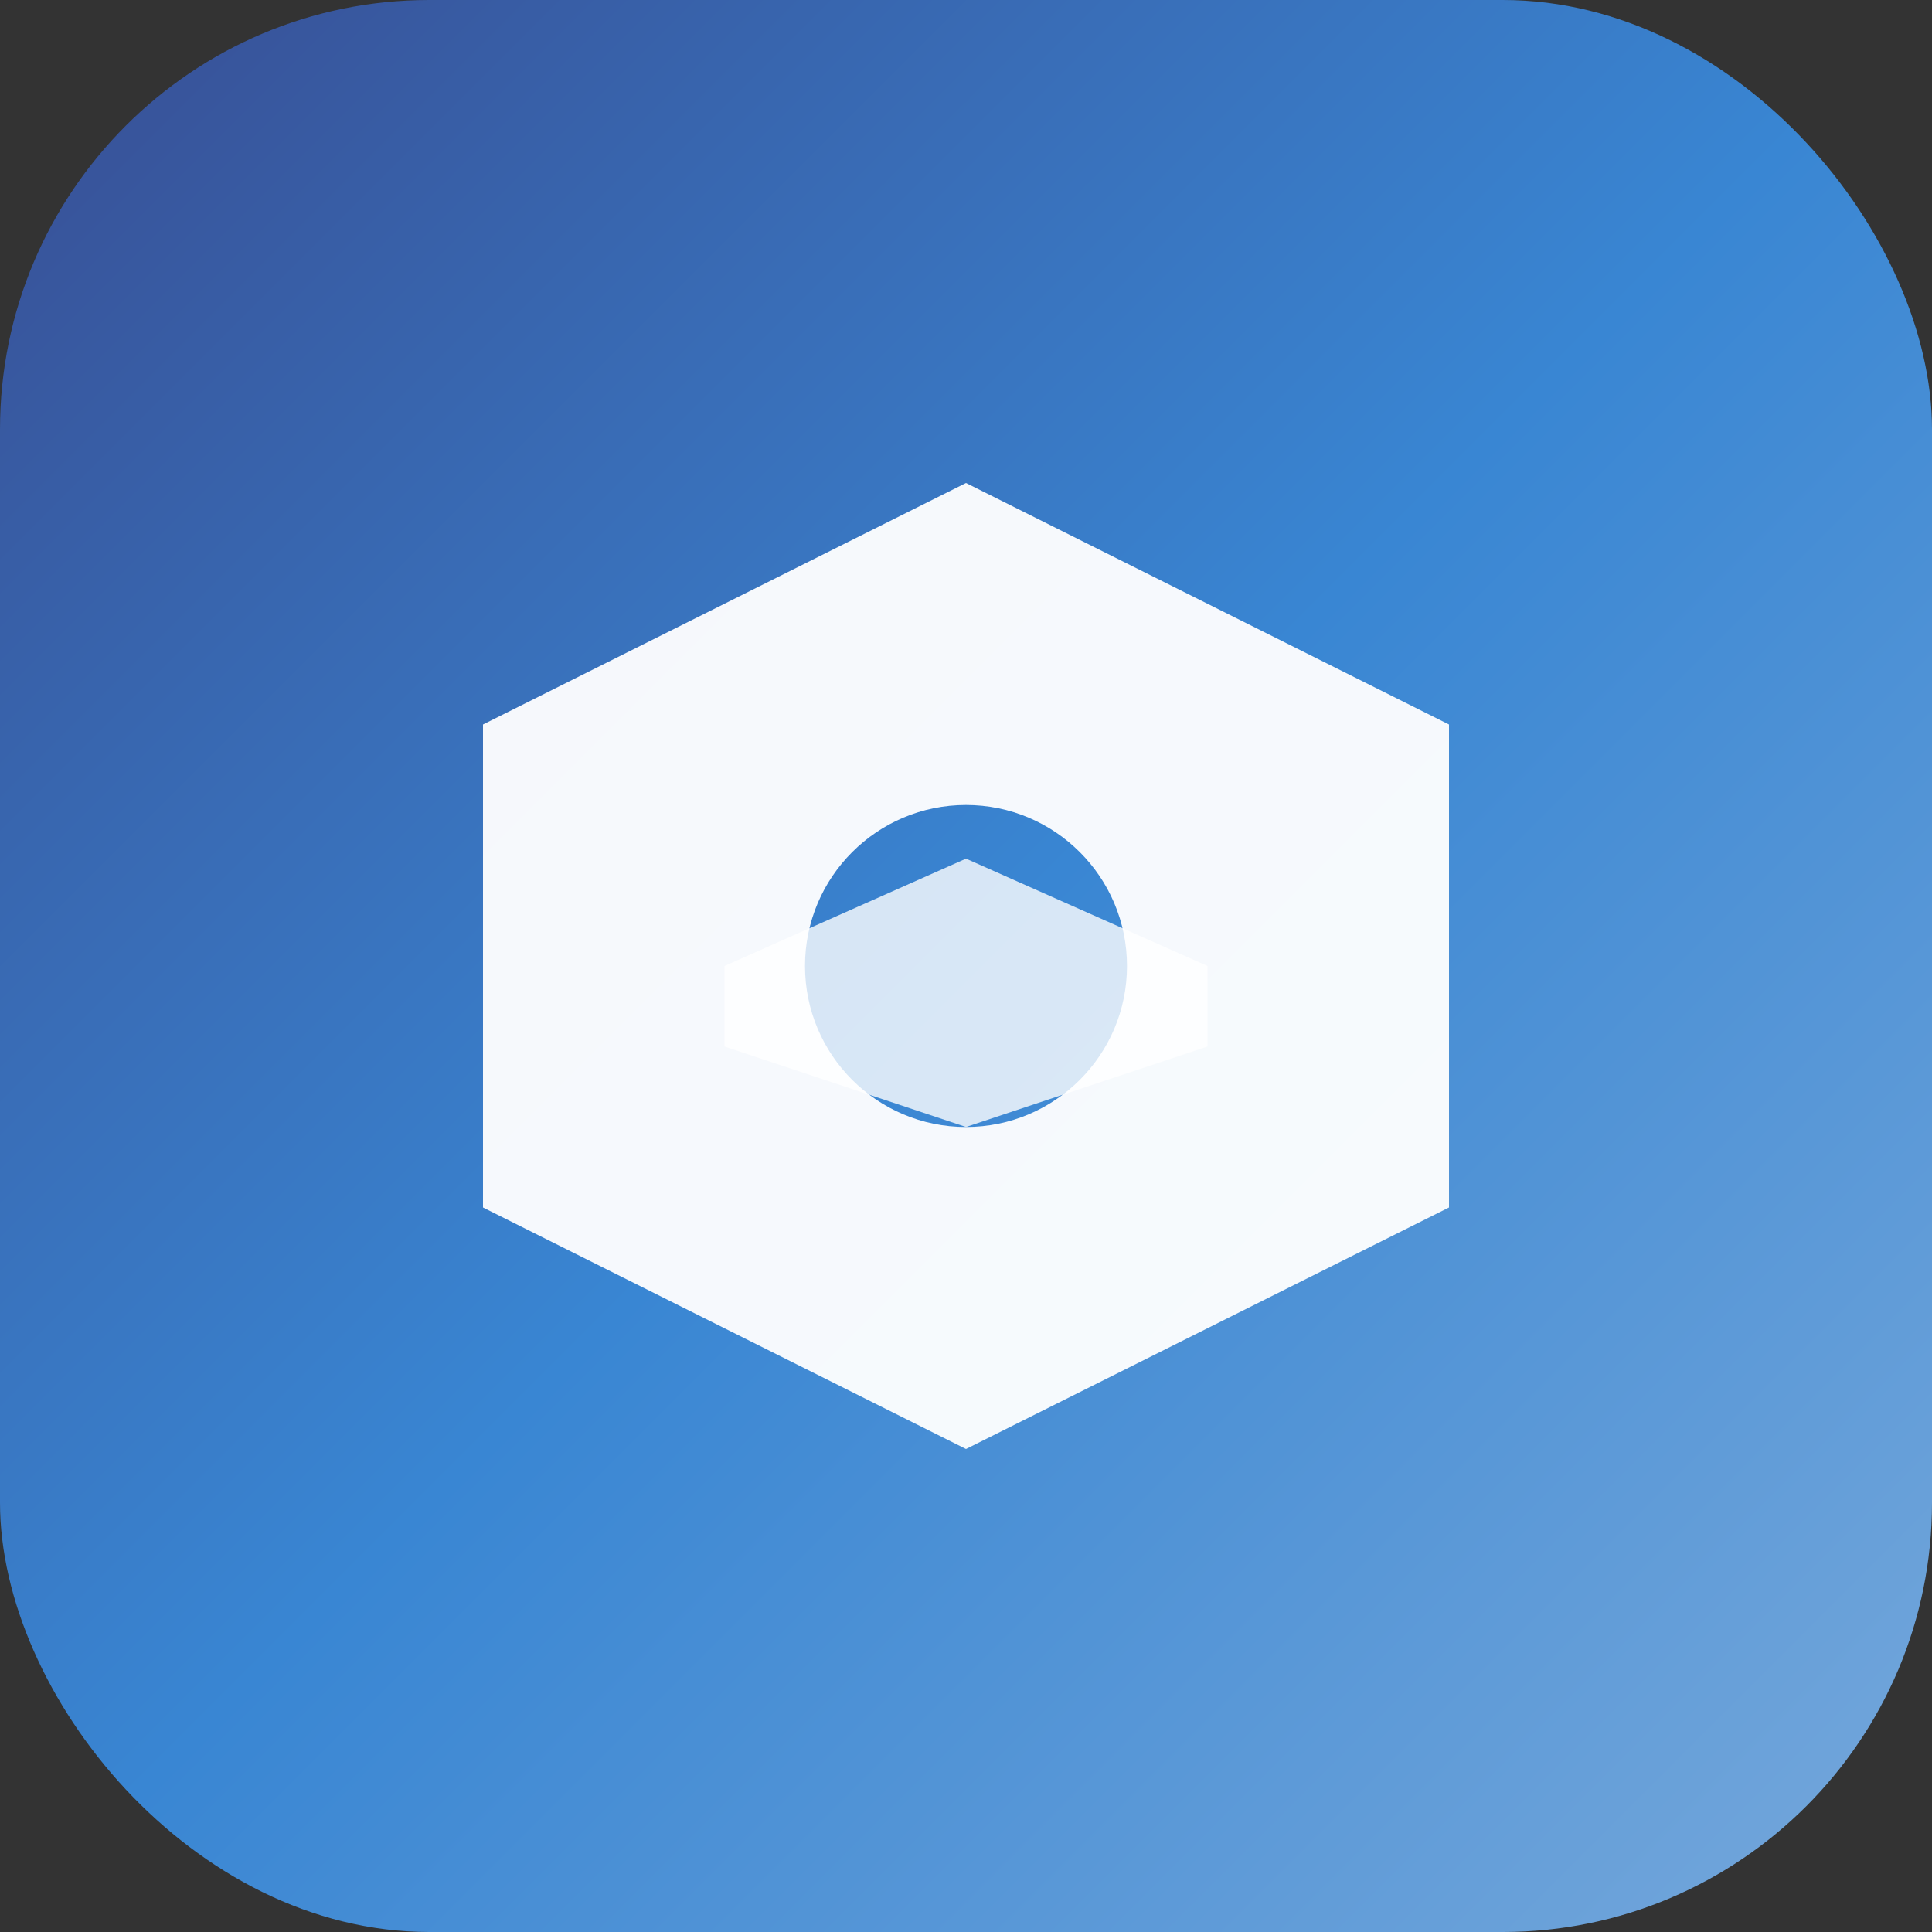<svg width="32" height="32" viewBox="0 0 36 36" fill="none" xmlns="http://www.w3.org/2000/svg">
    <rect x="0" y="0" width="36" height="36" fill="#333333" stroke="none"/>
    <rect width="36" height="36" rx="8" fill="url(#logoGradient)" />
    <path
        d="M9 13.5L18 9L27 13.5V22.5L18 27L9 22.5V13.5Z"
        fill="white"
        fill-opacity="0.95"
    />
    <circle cx="18" cy="18" r="3" fill="url(#logoGradient)" />
    <path
        d="M13.5 18L18 16L22.5 18V19.5L18 21L13.5 19.5V18Z"
        fill="white"
        fill-opacity="0.8"
    />
    <defs>
        <linearGradient
            id="logoGradient"
            x1="0"
            y1="0"
            x2="36"
            y2="36"
            gradientUnits="userSpaceOnUse"
        >
            <stop stop-color="#384D93" />
            <stop offset="0.5" stop-color="#3986d3" />
            <stop offset="1" stop-color="#76a8db" />
        </linearGradient>
    </defs>
</svg>

